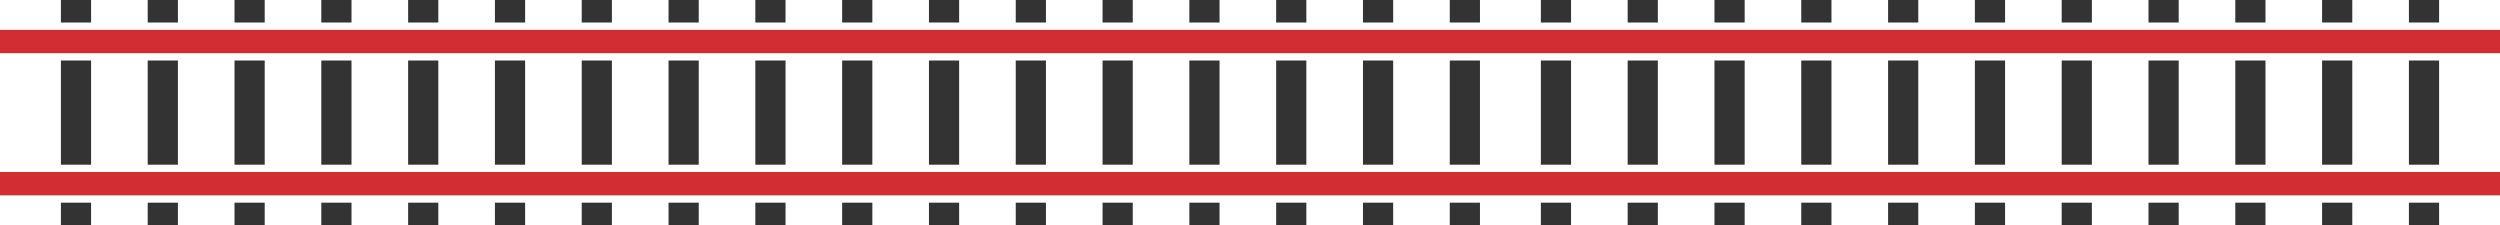 <?xml version="1.0" encoding="UTF-8"?>
<svg id="Layer_2" data-name="Layer 2" xmlns="http://www.w3.org/2000/svg" viewBox="0 0 1140.03 102.69">
  <defs>
    <style>
      .cls-1 {
        fill: #d22d32;
      }

      .cls-1, .cls-2 {
        stroke-width: 0px;
      }

      .cls-2 {
        fill: #333;
      }
    </style>
  </defs>
  <g id="Isolation_Mode" data-name="Isolation Mode">
    <g>
      <g>
        <rect class="cls-2" x="423.61" y="92.42" width="13.77" height="10.27"/>
        <rect class="cls-2" x="423.61" width="13.77" height="10.27"/>
        <rect class="cls-2" x="423.61" y="27.59" width="13.77" height="47.51"/>
        <rect class="cls-2" x="384.03" y="92.42" width="13.77" height="10.27"/>
        <rect class="cls-2" x="384.03" y="27.59" width="13.77" height="47.51"/>
        <rect class="cls-2" x="384.03" width="13.77" height="10.27"/>
        <rect class="cls-2" x="344.44" y="92.42" width="13.77" height="10.27"/>
        <rect class="cls-2" x="344.44" width="13.77" height="10.27"/>
        <rect class="cls-2" x="344.44" y="27.59" width="13.77" height="47.51"/>
        <rect class="cls-2" x="304.86" y="27.59" width="13.77" height="47.51"/>
        <rect class="cls-2" x="304.86" width="13.77" height="10.27"/>
        <rect class="cls-2" x="304.86" y="92.42" width="13.77" height="10.27"/>
        <rect class="cls-2" x="265.27" width="13.77" height="10.27"/>
        <rect class="cls-2" x="265.27" y="27.59" width="13.77" height="47.51"/>
        <rect class="cls-2" x="265.27" y="92.42" width="13.77" height="10.27"/>
        <rect class="cls-2" x="225.69" y="27.59" width="13.77" height="47.51"/>
        <rect class="cls-2" x="225.69" y="92.42" width="13.77" height="10.27"/>
        <rect class="cls-2" x="225.69" width="13.77" height="10.27"/>
        <rect class="cls-2" x="186.11" width="13.77" height="10.27"/>
        <rect class="cls-2" x="186.11" y="27.59" width="13.77" height="47.51"/>
        <rect class="cls-2" x="186.11" y="92.42" width="13.77" height="10.27"/>
        <rect class="cls-2" x="146.52" width="13.77" height="10.27"/>
        <rect class="cls-2" x="146.52" y="92.42" width="13.77" height="10.27"/>
        <rect class="cls-2" x="146.52" y="27.59" width="13.77" height="47.51"/>
        <rect class="cls-2" x="106.94" width="13.77" height="10.27"/>
        <rect class="cls-2" x="106.94" y="27.59" width="13.77" height="47.51"/>
        <rect class="cls-2" x="106.94" y="92.42" width="13.77" height="10.27"/>
        <rect class="cls-2" x="67.36" width="13.77" height="10.27"/>
        <rect class="cls-2" x="67.36" y="92.42" width="13.77" height="10.27"/>
        <rect class="cls-2" x="67.36" y="27.59" width="13.77" height="47.51"/>
        <rect class="cls-2" x="27.77" width="13.77" height="10.27"/>
        <rect class="cls-2" x="27.77" y="92.42" width="13.77" height="10.27"/>
        <rect class="cls-2" x="27.77" y="27.59" width="13.77" height="47.51"/>
        <rect class="cls-2" x="1098.49" y="92.42" width="13.77" height="10.27"/>
        <rect class="cls-2" x="1098.49" width="13.77" height="10.27"/>
        <rect class="cls-2" x="1098.49" y="27.59" width="13.77" height="47.51"/>
        <rect class="cls-2" x="1058.9" y="92.42" width="13.77" height="10.27"/>
        <rect class="cls-2" x="1058.9" y="27.59" width="13.77" height="47.51"/>
        <rect class="cls-2" x="1058.9" width="13.77" height="10.27"/>
        <rect class="cls-2" x="1019.32" y="92.42" width="13.77" height="10.27"/>
        <rect class="cls-2" x="1019.32" width="13.77" height="10.27"/>
        <rect class="cls-2" x="1019.32" y="27.59" width="13.77" height="47.51"/>
        <rect class="cls-2" x="979.74" y="27.59" width="13.77" height="47.51"/>
        <rect class="cls-2" x="979.74" width="13.77" height="10.27"/>
        <rect class="cls-2" x="979.74" y="92.42" width="13.77" height="10.27"/>
        <rect class="cls-2" x="940.15" width="13.77" height="10.27"/>
        <rect class="cls-2" x="940.15" y="27.59" width="13.77" height="47.51"/>
        <rect class="cls-2" x="940.15" y="92.42" width="13.77" height="10.27"/>
        <rect class="cls-2" x="900.57" y="27.59" width="13.77" height="47.51"/>
        <rect class="cls-2" x="900.57" y="92.42" width="13.77" height="10.27"/>
        <rect class="cls-2" x="900.57" width="13.77" height="10.27"/>
        <rect class="cls-2" x="860.99" width="13.77" height="10.27"/>
        <rect class="cls-2" x="860.99" y="27.59" width="13.77" height="47.51"/>
        <rect class="cls-2" x="860.99" y="92.42" width="13.77" height="10.27"/>
        <rect class="cls-2" x="821.4" width="13.77" height="10.27"/>
        <rect class="cls-2" x="821.4" y="92.42" width="13.77" height="10.27"/>
        <rect class="cls-2" x="821.4" y="27.59" width="13.77" height="47.51"/>
        <rect class="cls-2" x="781.82" width="13.77" height="10.27"/>
        <rect class="cls-2" x="781.82" y="27.59" width="13.77" height="47.51"/>
        <rect class="cls-2" x="781.82" y="92.42" width="13.77" height="10.27"/>
        <rect class="cls-2" x="742.23" width="13.77" height="10.27"/>
        <rect class="cls-2" x="742.23" y="92.42" width="13.77" height="10.27"/>
        <rect class="cls-2" x="742.23" y="27.59" width="13.77" height="47.51"/>
        <rect class="cls-2" x="702.65" width="13.77" height="10.27"/>
        <rect class="cls-2" x="702.65" y="92.42" width="13.77" height="10.27"/>
        <rect class="cls-2" x="702.65" y="27.59" width="13.77" height="47.51"/>
        <rect class="cls-2" x="661.11" y="27.59" width="13.77" height="47.51"/>
        <rect class="cls-2" x="661.11" y="92.42" width="13.77" height="10.27"/>
        <rect class="cls-2" x="661.11" width="13.77" height="10.27"/>
        <rect class="cls-2" x="621.53" width="13.77" height="10.27"/>
        <rect class="cls-2" x="621.53" y="27.59" width="13.77" height="47.51"/>
        <rect class="cls-2" x="621.53" y="92.42" width="13.77" height="10.27"/>
        <rect class="cls-2" x="581.94" width="13.77" height="10.27"/>
        <rect class="cls-2" x="581.94" y="92.42" width="13.77" height="10.27"/>
        <rect class="cls-2" x="581.94" y="27.59" width="13.77" height="47.51"/>
        <rect class="cls-2" x="542.36" width="13.77" height="10.27"/>
        <rect class="cls-2" x="542.36" y="27.59" width="13.77" height="47.51"/>
        <rect class="cls-2" x="542.36" y="92.42" width="13.77" height="10.27"/>
        <rect class="cls-2" x="502.78" width="13.77" height="10.27"/>
        <rect class="cls-2" x="502.78" y="92.42" width="13.77" height="10.27"/>
        <rect class="cls-2" x="502.78" y="27.59" width="13.77" height="47.51"/>
        <rect class="cls-2" x="463.19" width="13.77" height="10.27"/>
        <rect class="cls-2" x="463.19" y="92.42" width="13.77" height="10.27"/>
        <rect class="cls-2" x="463.19" y="27.59" width="13.77" height="47.51"/>
      </g>
      <polygon class="cls-1" points="1112.26 13.61 1098.49 13.61 1072.67 13.61 1058.9 13.61 1033.09 13.61 1019.32 13.61 993.51 13.61 979.74 13.61 953.92 13.61 940.15 13.61 914.34 13.61 900.57 13.61 874.75 13.61 860.99 13.61 835.17 13.61 821.4 13.61 795.59 13.61 781.82 13.61 756 13.61 742.23 13.61 716.42 13.61 702.65 13.61 700.69 13.61 674.88 13.61 661.11 13.61 635.29 13.61 621.53 13.61 595.71 13.61 581.94 13.61 556.13 13.61 542.36 13.61 516.54 13.61 502.78 13.61 476.96 13.61 465.15 13.61 463.19 13.61 437.38 13.61 435.42 13.61 423.61 13.61 397.79 13.61 384.03 13.61 358.21 13.61 344.44 13.61 318.63 13.61 304.86 13.61 279.04 13.61 265.27 13.61 239.46 13.61 225.69 13.61 199.88 13.61 186.11 13.61 160.29 13.61 146.52 13.61 120.71 13.61 106.94 13.61 81.12 13.61 67.36 13.61 41.54 13.61 27.77 13.61 0 13.61 0 24.25 27.77 24.25 41.54 24.25 67.36 24.25 81.12 24.25 106.94 24.25 120.71 24.25 146.52 24.25 160.29 24.25 186.11 24.25 199.88 24.25 225.69 24.25 239.46 24.25 265.27 24.25 279.04 24.25 304.86 24.25 318.63 24.25 344.44 24.25 358.21 24.25 384.03 24.25 397.79 24.25 423.61 24.25 435.42 24.25 437.38 24.25 463.19 24.25 465.15 24.25 476.96 24.25 502.78 24.25 516.54 24.25 542.36 24.25 556.13 24.25 581.94 24.25 595.71 24.25 621.53 24.25 635.29 24.25 661.11 24.25 674.88 24.25 700.69 24.25 702.65 24.25 716.42 24.25 742.23 24.25 756 24.25 781.82 24.25 795.59 24.25 821.4 24.25 835.17 24.25 860.99 24.25 874.75 24.25 900.57 24.25 914.34 24.25 940.15 24.25 953.92 24.25 979.74 24.25 993.51 24.25 1019.32 24.25 1033.09 24.25 1058.9 24.25 1072.67 24.25 1098.49 24.25 1112.26 24.25 1140.03 24.25 1140.03 13.61 1112.26 13.61"/>
      <polygon class="cls-1" points="1112.26 78.43 1098.49 78.43 1072.67 78.43 1058.9 78.43 1033.09 78.43 1019.32 78.43 993.51 78.43 979.74 78.43 953.92 78.43 940.15 78.43 914.34 78.43 900.57 78.43 874.75 78.43 860.99 78.43 835.17 78.43 821.4 78.43 795.59 78.43 781.82 78.43 756 78.43 742.23 78.43 716.42 78.43 702.65 78.43 700.69 78.43 674.88 78.43 661.11 78.43 635.29 78.43 621.53 78.43 595.71 78.43 581.94 78.43 556.13 78.43 542.36 78.43 516.54 78.43 502.78 78.43 476.96 78.43 465.15 78.43 463.19 78.43 437.38 78.43 435.42 78.43 423.61 78.43 397.79 78.43 384.03 78.43 358.21 78.43 344.44 78.43 318.63 78.43 304.86 78.43 279.04 78.43 265.27 78.43 239.46 78.43 225.69 78.43 199.88 78.43 186.11 78.43 160.29 78.43 146.52 78.43 120.71 78.43 106.94 78.43 81.12 78.43 67.36 78.43 41.54 78.43 27.77 78.43 0 78.43 0 89.08 27.77 89.08 41.54 89.08 67.36 89.08 81.12 89.08 106.94 89.08 120.71 89.08 146.52 89.08 160.29 89.08 186.11 89.08 199.88 89.08 225.69 89.08 239.46 89.08 265.27 89.08 279.04 89.08 304.86 89.08 318.63 89.08 344.44 89.08 358.21 89.08 384.03 89.08 397.79 89.08 423.61 89.08 435.42 89.08 437.38 89.08 463.19 89.08 465.15 89.08 476.96 89.08 502.78 89.08 516.54 89.08 542.36 89.08 556.13 89.08 581.94 89.08 595.71 89.08 621.53 89.08 635.29 89.08 661.11 89.08 674.88 89.08 700.69 89.08 702.65 89.08 716.42 89.08 742.23 89.08 756 89.08 781.82 89.08 795.59 89.08 821.4 89.08 835.17 89.08 860.99 89.08 874.75 89.08 900.57 89.08 914.34 89.08 940.15 89.08 953.92 89.08 979.74 89.08 993.51 89.08 1019.32 89.08 1033.09 89.08 1058.9 89.08 1072.67 89.08 1098.49 89.08 1112.26 89.08 1140.03 89.08 1140.03 78.43 1112.26 78.43"/>
    </g>
  </g>
</svg>